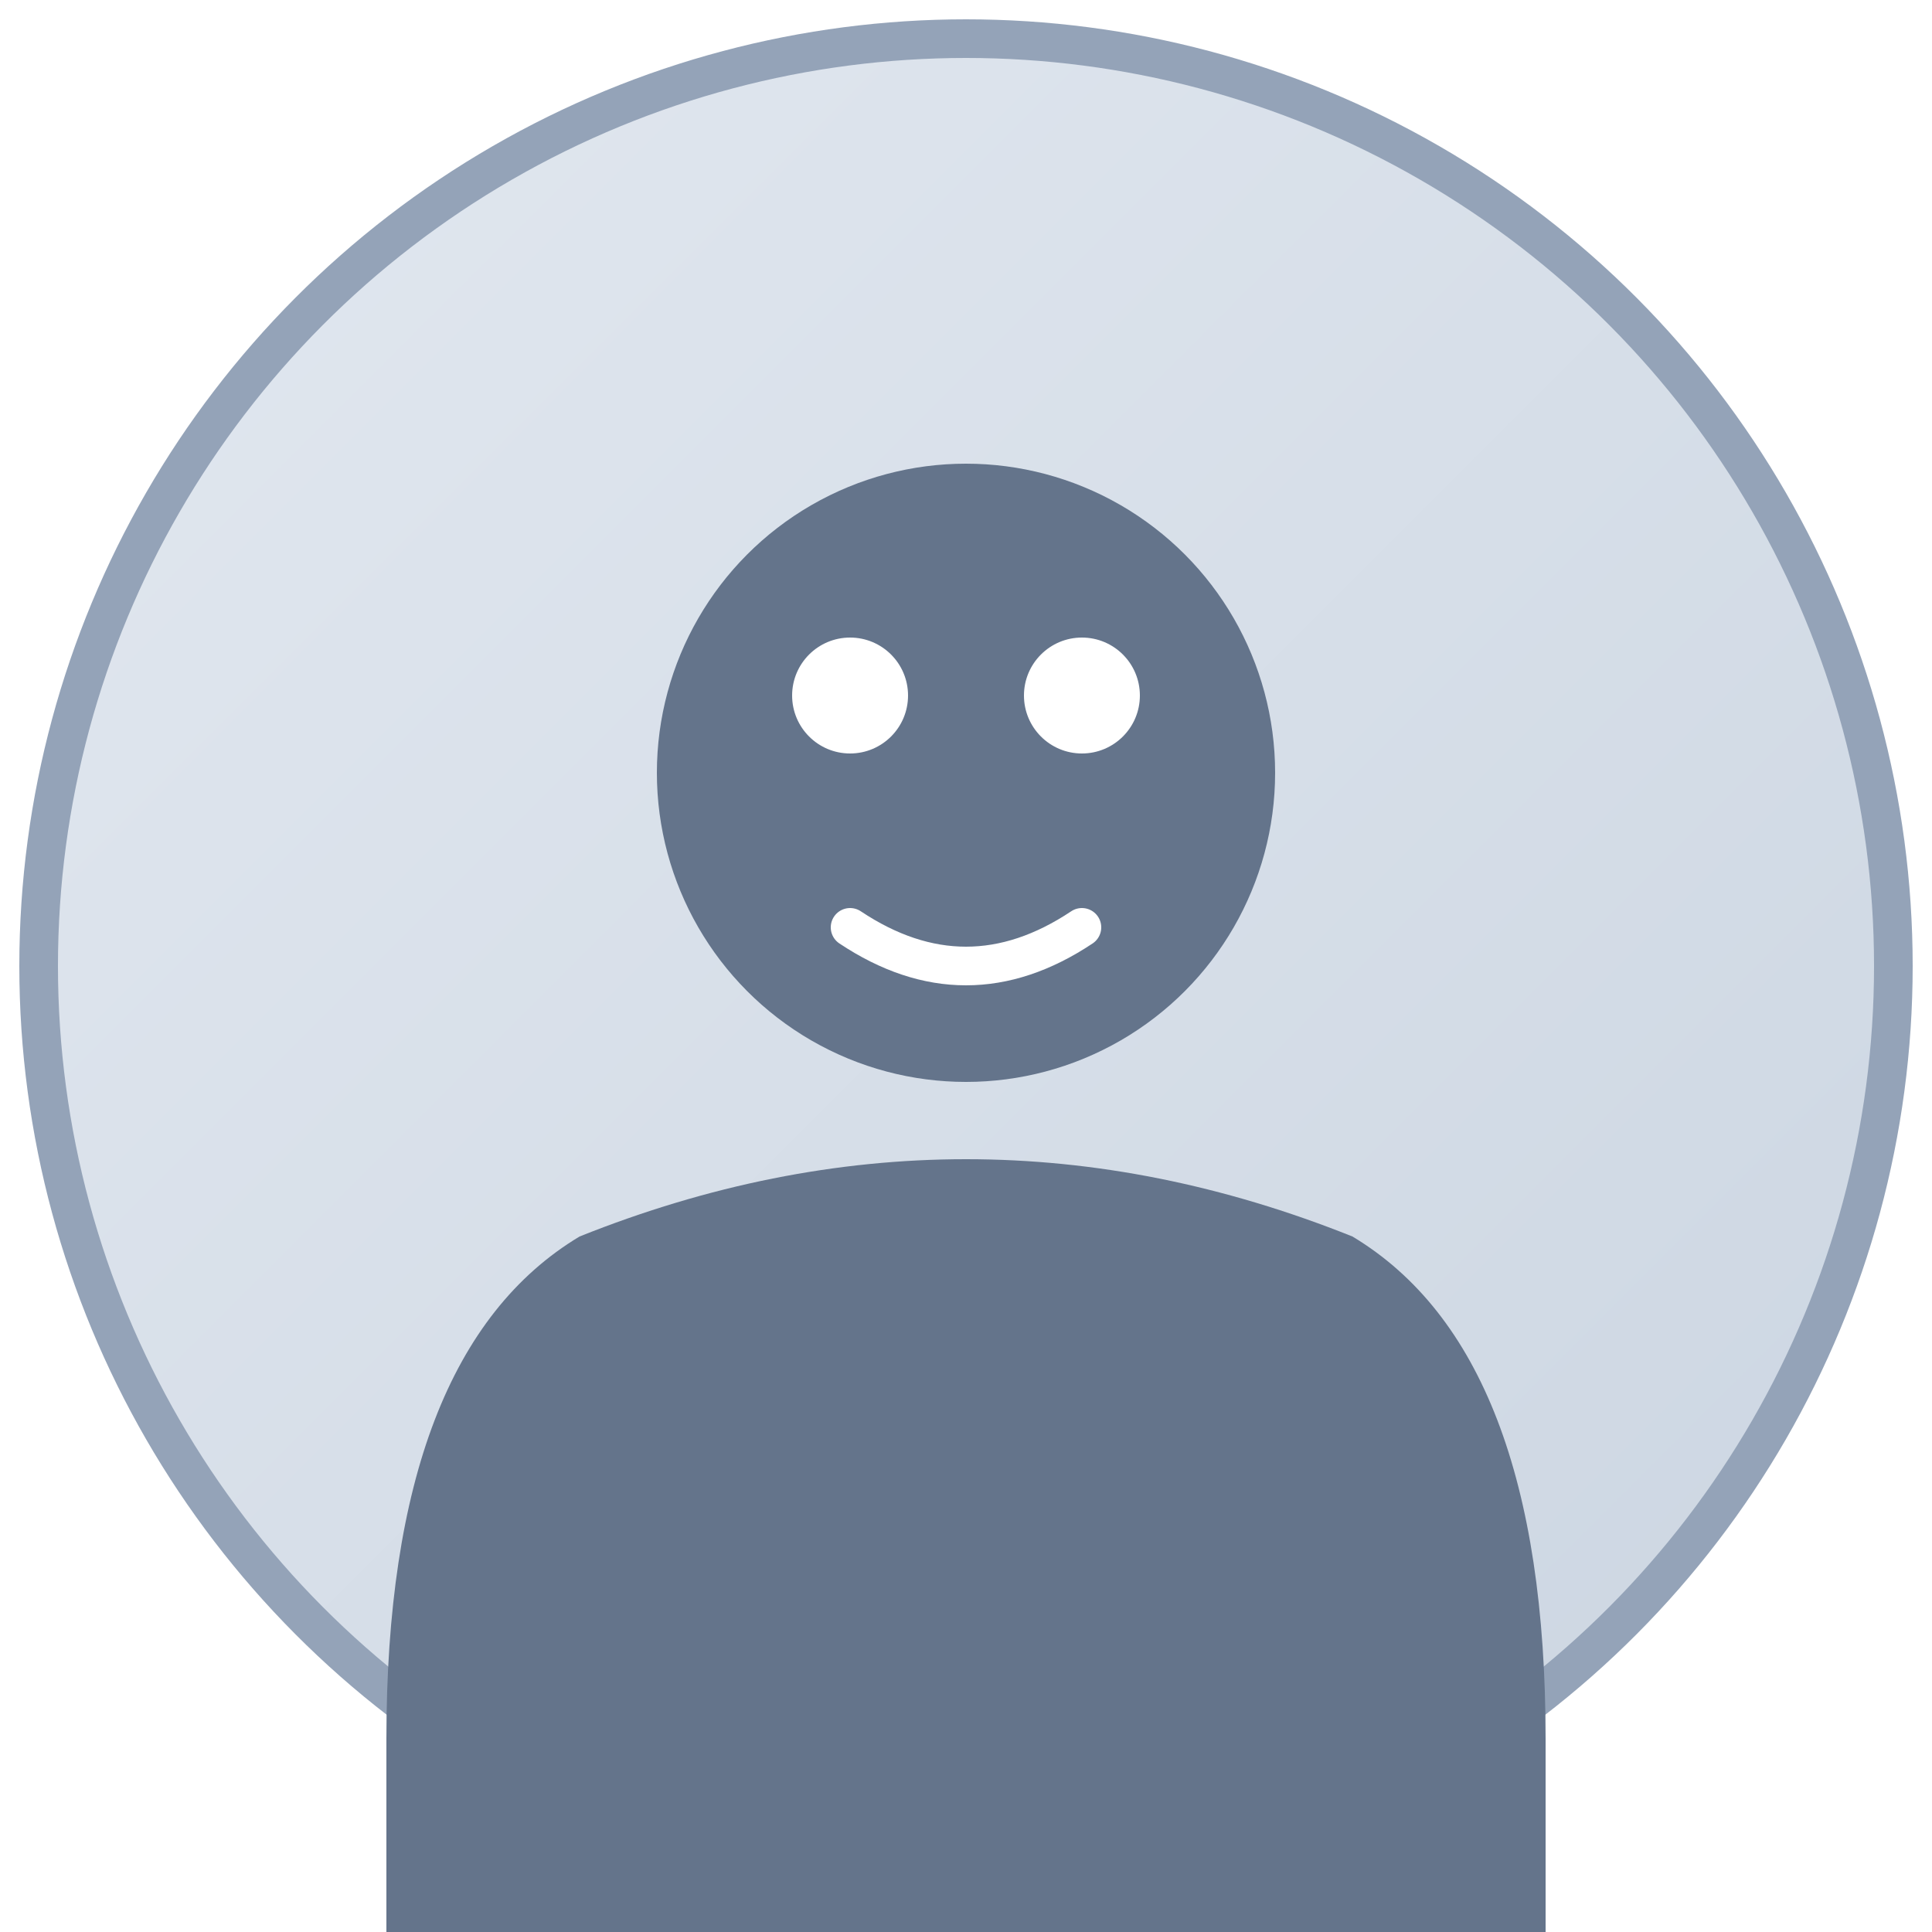 <svg width="50" height="50" viewBox="0 0 50 50" fill="none" xmlns="http://www.w3.org/2000/svg">
  <defs>
    <linearGradient id="avatarGradient" x1="0%" y1="0%" x2="100%" y2="100%">
      <stop offset="0%" style="stop-color:#e2e8f0;stop-opacity:1" />
      <stop offset="100%" style="stop-color:#cbd5e1;stop-opacity:1" />
    </linearGradient>
    <filter id="avatarShadow" x="-10%" y="-10%" width="120%" height="120%">
      <feDropShadow dx="1" dy="1" stdDeviation="1" flood-color="#64748b" flood-opacity="0.3"/>
    </filter>
  </defs>
  
  <!-- Background circle -->
  <circle cx="25" cy="25" r="24" fill="url(#avatarGradient)" stroke="#94a3b8" stroke-width="1" filter="url(#avatarShadow)"/>
  
  <!-- Head -->
  <circle cx="25" cy="20" r="8" fill="#64748b"/>
  
  <!-- Body/Shoulders -->
  <path d="M10 45 Q10 35 15 32 Q20 30 25 30 Q30 30 35 32 Q40 35 40 45 L40 50 L10 50 Z" fill="#64748b"/>
  
  <!-- Simple facial features -->
  <circle cx="22" cy="18" r="1.5" fill="white"/>
  <circle cx="28" cy="18" r="1.5" fill="white"/>
  <path d="M22 24 Q25 26 28 24" stroke="white" stroke-width="1" fill="none" stroke-linecap="round"/>
</svg>
